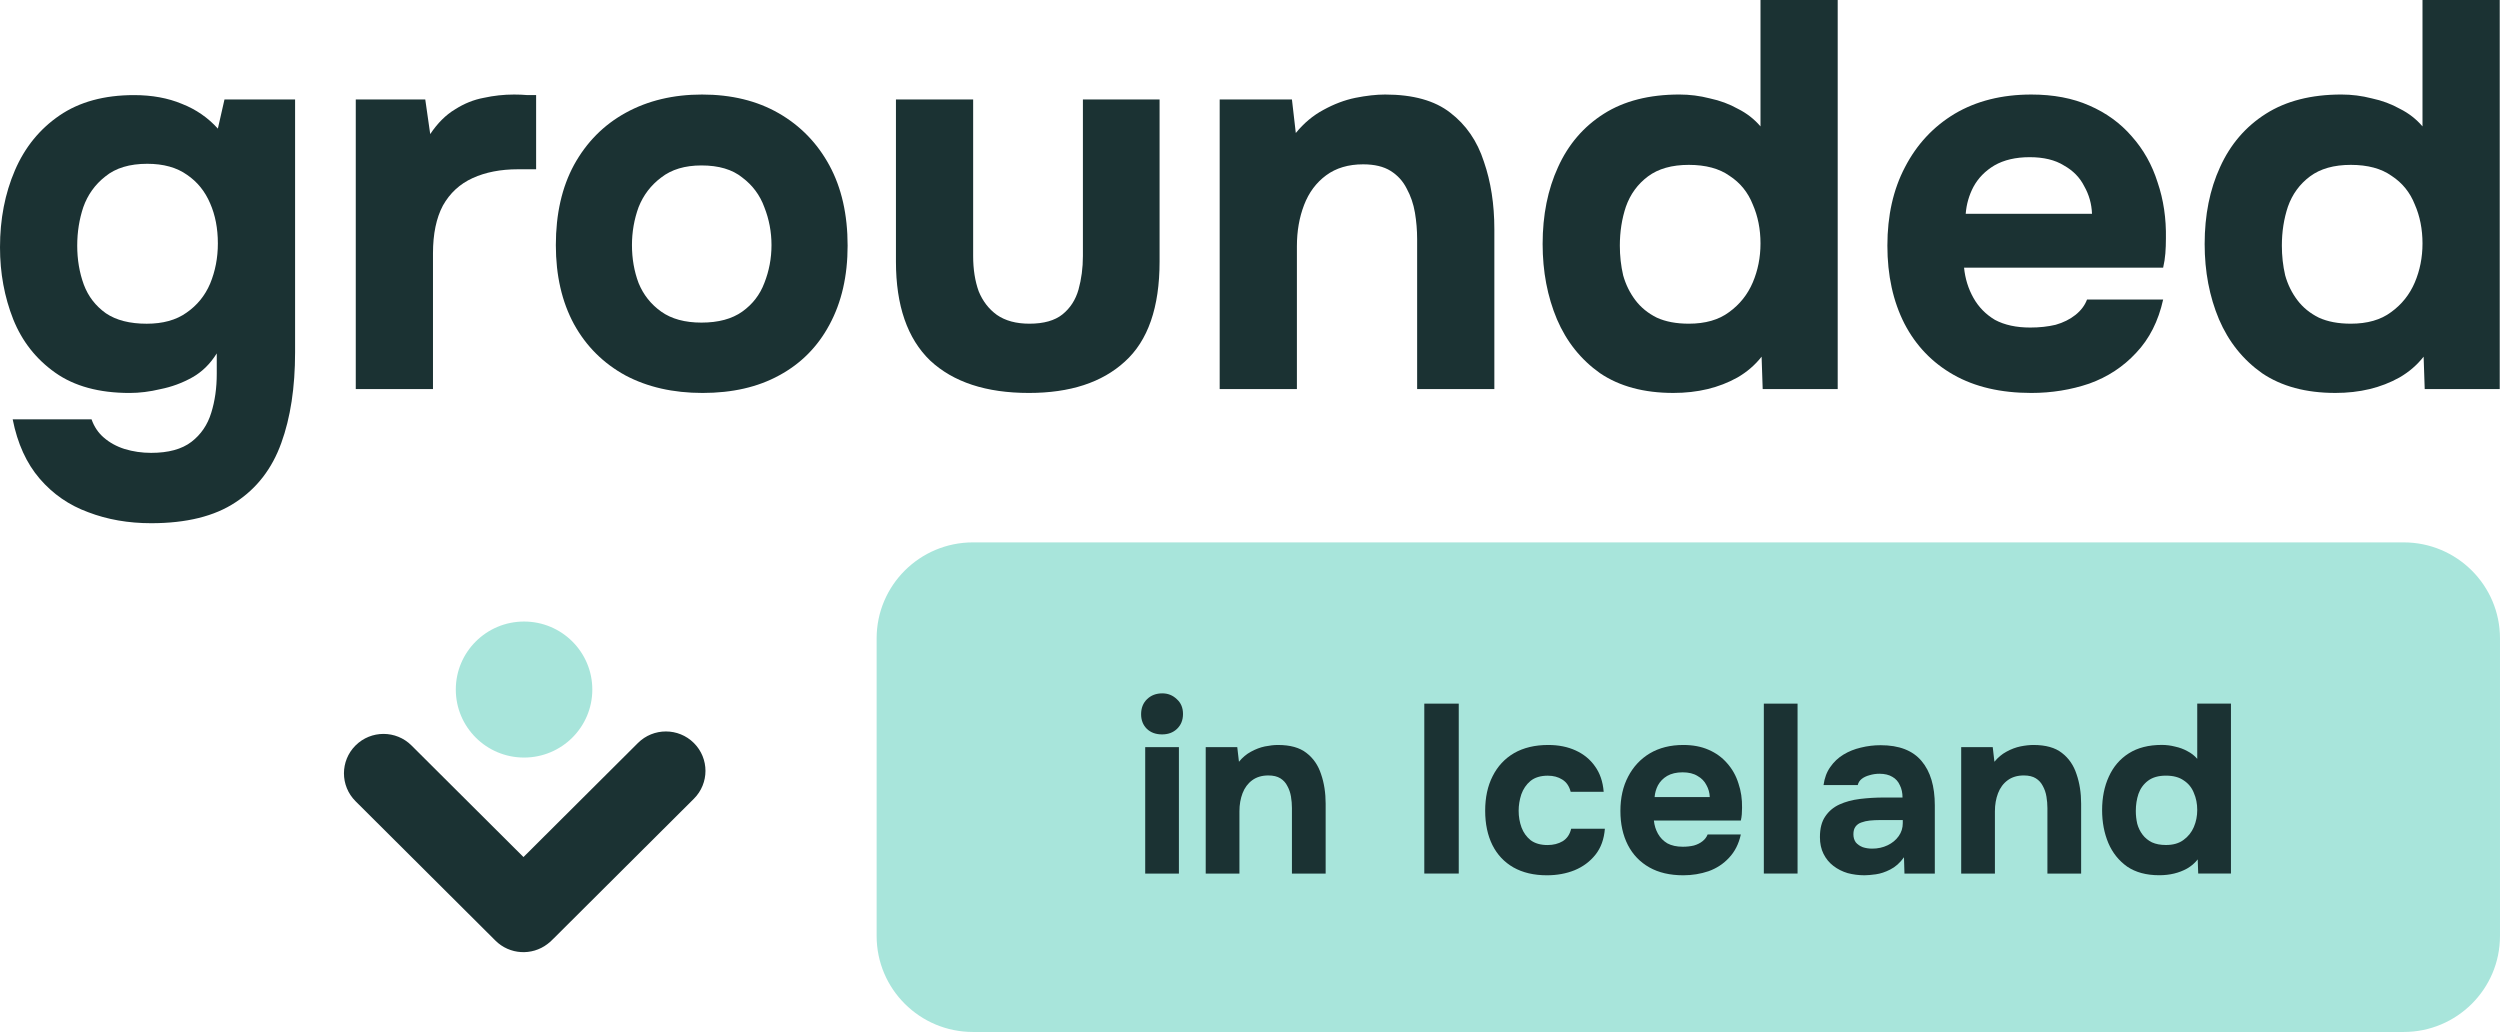 <svg width="172" height="71" viewBox="0 0 172 71" fill="none" xmlns="http://www.w3.org/2000/svg">
<g clip-path="url(#clip0_1071_938)">
<path d="M10.397 35.997C8.829 35.997 7.387 35.745 6.071 35.241C4.756 34.762 3.643 33.993 2.732 32.935C1.821 31.876 1.202 30.515 0.873 28.851H6.299C6.476 29.355 6.755 29.771 7.134 30.099C7.539 30.452 8.019 30.716 8.576 30.893C9.158 31.069 9.765 31.157 10.397 31.157C11.586 31.157 12.51 30.905 13.168 30.401C13.825 29.897 14.281 29.229 14.534 28.397C14.787 27.591 14.913 26.696 14.913 25.713V24.314C14.458 25.045 13.889 25.599 13.206 25.977C12.522 26.356 11.801 26.62 11.043 26.771C10.309 26.948 9.601 27.036 8.917 27.036C6.818 27.036 5.11 26.57 3.795 25.637C2.479 24.705 1.518 23.482 0.911 21.97C0.304 20.432 0 18.781 0 17.016C0 15.075 0.342 13.311 1.025 11.723C1.708 10.135 2.732 8.875 4.098 7.942C5.464 7.009 7.172 6.543 9.221 6.543C10.461 6.543 11.561 6.745 12.522 7.148C13.484 7.526 14.306 8.093 14.989 8.849L15.444 6.845H20.302V24.238C20.302 26.658 19.985 28.738 19.353 30.477C18.72 32.241 17.671 33.602 16.203 34.56C14.761 35.518 12.826 35.997 10.397 35.997ZM10.094 22.272C11.207 22.272 12.118 22.02 12.826 21.516C13.56 21.012 14.104 20.344 14.458 19.512C14.812 18.655 14.989 17.735 14.989 16.752C14.989 15.718 14.812 14.798 14.458 13.992C14.104 13.16 13.572 12.504 12.864 12.025C12.156 11.521 11.245 11.269 10.132 11.269C8.917 11.269 7.956 11.559 7.248 12.139C6.539 12.693 6.034 13.399 5.73 14.256C5.452 15.088 5.313 15.97 5.313 16.903C5.313 17.861 5.464 18.756 5.768 19.587C6.071 20.394 6.577 21.049 7.286 21.554C7.994 22.033 8.93 22.272 10.094 22.272Z" fill="#1B3233"/>
<path d="M24.477 26.77V6.844H29.258L29.599 9.226C30.105 8.47 30.674 7.903 31.307 7.525C31.939 7.121 32.597 6.857 33.28 6.731C33.963 6.58 34.659 6.504 35.367 6.504C35.696 6.504 36 6.517 36.278 6.542C36.556 6.542 36.759 6.542 36.885 6.542V11.646H35.633C34.444 11.646 33.407 11.848 32.521 12.251C31.636 12.654 30.953 13.284 30.472 14.142C30.017 14.999 29.789 16.095 29.789 17.431V26.77H24.477Z" fill="#1B3233"/>
<path d="M48.336 27.035C46.312 27.035 44.541 26.632 43.023 25.825C41.506 24.993 40.329 23.821 39.494 22.309C38.66 20.771 38.242 18.956 38.242 16.864C38.242 14.721 38.66 12.881 39.494 11.344C40.355 9.781 41.544 8.583 43.062 7.752C44.579 6.92 46.325 6.504 48.298 6.504C50.322 6.504 52.08 6.932 53.573 7.789C55.065 8.646 56.229 9.844 57.064 11.382C57.899 12.919 58.316 14.759 58.316 16.902C58.316 18.994 57.899 20.809 57.064 22.346C56.254 23.859 55.103 25.018 53.611 25.825C52.143 26.632 50.385 27.035 48.336 27.035ZM48.26 22.195C49.424 22.195 50.36 21.943 51.068 21.439C51.776 20.935 52.282 20.279 52.586 19.473C52.915 18.641 53.079 17.771 53.079 16.864C53.079 15.957 52.915 15.087 52.586 14.255C52.282 13.423 51.776 12.743 51.068 12.213C50.385 11.659 49.449 11.382 48.26 11.382C47.122 11.382 46.198 11.659 45.49 12.213C44.782 12.743 44.263 13.423 43.934 14.255C43.631 15.087 43.479 15.957 43.479 16.864C43.479 17.797 43.631 18.666 43.934 19.473C44.263 20.279 44.782 20.935 45.49 21.439C46.198 21.943 47.122 22.195 48.26 22.195Z" fill="#1B3233"/>
<path d="M70.786 27.035C67.851 27.035 65.587 26.291 63.993 24.804C62.425 23.291 61.641 21.023 61.641 17.998V6.844H66.953V17.62C66.953 18.527 67.08 19.334 67.333 20.04C67.611 20.72 68.028 21.262 68.585 21.665C69.167 22.069 69.913 22.27 70.824 22.27C71.81 22.27 72.569 22.056 73.101 21.628C73.632 21.199 73.999 20.632 74.201 19.926C74.403 19.195 74.504 18.426 74.504 17.62V6.844H79.779V17.998C79.779 21.149 78.982 23.442 77.388 24.879C75.82 26.316 73.619 27.035 70.786 27.035Z" fill="#1B3233"/>
<path d="M83.914 26.77V6.844H88.885L89.151 9.151C89.707 8.47 90.34 7.941 91.048 7.563C91.782 7.159 92.515 6.882 93.249 6.731C94.008 6.58 94.691 6.504 95.298 6.504C97.221 6.504 98.713 6.92 99.776 7.752C100.863 8.583 101.635 9.705 102.091 11.117C102.571 12.503 102.811 14.053 102.811 15.767V26.77H97.499V16.448C97.499 15.843 97.449 15.238 97.348 14.633C97.246 14.028 97.056 13.474 96.778 12.969C96.525 12.465 96.159 12.062 95.677 11.759C95.197 11.457 94.565 11.306 93.781 11.306C92.768 11.306 91.921 11.558 91.238 12.062C90.555 12.566 90.049 13.247 89.72 14.104C89.391 14.961 89.227 15.906 89.227 16.94V26.77H83.914Z" fill="#1B3233"/>
<path d="M115.126 27.034C113.103 27.034 111.42 26.581 110.079 25.673C108.763 24.741 107.777 23.505 107.119 21.968C106.462 20.405 106.133 18.678 106.133 16.788C106.133 14.796 106.487 13.032 107.195 11.494C107.903 9.931 108.953 8.709 110.345 7.827C111.736 6.944 113.469 6.503 115.543 6.503C116.252 6.503 116.947 6.592 117.631 6.768C118.339 6.919 118.984 7.159 119.566 7.486C120.173 7.789 120.691 8.192 121.122 8.696V0H126.434V26.77H121.273L121.198 24.539C120.743 25.119 120.185 25.598 119.528 25.976C118.895 26.329 118.212 26.593 117.478 26.77C116.745 26.946 115.961 27.034 115.126 27.034ZM116.188 22.27C117.327 22.27 118.25 22.006 118.959 21.476C119.692 20.947 120.236 20.266 120.59 19.434C120.944 18.603 121.122 17.708 121.122 16.75C121.122 15.767 120.944 14.872 120.59 14.066C120.261 13.234 119.73 12.578 118.996 12.099C118.288 11.595 117.352 11.343 116.188 11.343C115.024 11.343 114.089 11.608 113.38 12.137C112.673 12.666 112.166 13.36 111.863 14.217C111.584 15.049 111.445 15.943 111.445 16.901C111.445 17.607 111.521 18.288 111.673 18.943C111.85 19.573 112.129 20.14 112.508 20.645C112.888 21.149 113.38 21.552 113.988 21.854C114.594 22.132 115.328 22.27 116.188 22.27Z" fill="#1B3233"/>
<path d="M139.756 27.035C137.656 27.035 135.872 26.619 134.405 25.787C132.938 24.955 131.813 23.783 131.028 22.271C130.244 20.733 129.852 18.944 129.852 16.902C129.852 14.835 130.256 13.033 131.066 11.495C131.875 9.932 133.014 8.71 134.482 7.827C135.973 6.945 137.732 6.504 139.756 6.504C141.274 6.504 142.602 6.756 143.741 7.26C144.904 7.764 145.877 8.47 146.662 9.377C147.471 10.285 148.066 11.344 148.445 12.553C148.85 13.738 149.04 15.024 149.015 16.41C149.015 16.763 149.002 17.103 148.977 17.431C148.952 17.759 148.901 18.087 148.825 18.414H135.127C135.202 19.17 135.417 19.863 135.772 20.494C136.126 21.124 136.618 21.628 137.251 22.006C137.909 22.359 138.719 22.535 139.68 22.535C140.313 22.535 140.894 22.472 141.425 22.346C141.957 22.195 142.412 21.968 142.792 21.666C143.171 21.363 143.437 21.011 143.588 20.607H148.825C148.496 22.094 147.876 23.317 146.966 24.275C146.08 25.233 145.005 25.938 143.741 26.392C142.476 26.821 141.147 27.035 139.756 27.035ZM135.241 14.709H143.93C143.905 14.028 143.727 13.398 143.398 12.818C143.096 12.213 142.627 11.734 141.994 11.382C141.388 11.003 140.603 10.814 139.642 10.814C138.681 10.814 137.871 11.003 137.213 11.382C136.581 11.759 136.101 12.251 135.772 12.856C135.468 13.436 135.291 14.053 135.241 14.709Z" fill="#1B3233"/>
<path d="M160.673 27.034C158.649 27.034 156.967 26.581 155.626 25.673C154.31 24.741 153.324 23.505 152.666 21.968C152.009 20.405 151.68 18.678 151.68 16.788C151.68 14.796 152.034 13.032 152.742 11.494C153.45 9.931 154.5 8.709 155.892 7.827C157.283 6.944 159.016 6.503 161.09 6.503C161.799 6.503 162.494 6.592 163.178 6.768C163.886 6.919 164.531 7.159 165.113 7.486C165.72 7.789 166.238 8.192 166.668 8.696V0H171.981V26.77H166.82L166.745 24.539C166.289 25.119 165.732 25.598 165.074 25.976C164.442 26.329 163.759 26.593 163.025 26.77C162.292 26.946 161.508 27.034 160.673 27.034ZM161.735 22.27C162.874 22.27 163.797 22.006 164.506 21.476C165.239 20.947 165.783 20.266 166.137 19.434C166.491 18.603 166.668 17.708 166.668 16.75C166.668 15.767 166.491 14.872 166.137 14.066C165.808 13.234 165.277 12.578 164.543 12.099C163.835 11.595 162.899 11.343 161.735 11.343C160.571 11.343 159.636 11.608 158.927 12.137C158.218 12.666 157.713 13.36 157.409 14.217C157.131 15.049 156.992 15.943 156.992 16.901C156.992 17.607 157.068 18.288 157.22 18.943C157.397 19.573 157.675 20.14 158.055 20.645C158.434 21.149 158.927 21.552 159.535 21.854C160.141 22.132 160.875 22.27 161.735 22.27Z" fill="#1B3233"/>
<path d="M60.312 43.921C60.312 40.273 63.28 37.316 66.941 37.316H165.37C169.031 37.316 171.999 40.273 171.999 43.921V64.395C171.999 68.043 169.031 71 165.37 71H66.941C63.28 71 60.312 68.043 60.312 64.395V43.921Z" fill="#A8E5DB"/>
<path d="M43.889 51.119C44.952 50.059 46.676 50.059 47.739 51.119C48.802 52.178 48.802 53.895 47.739 54.955L38.115 64.544C38.091 64.568 38.067 64.591 38.042 64.614C37.927 64.738 37.8 64.851 37.662 64.952C36.595 65.766 35.062 65.686 34.086 64.714L24.461 55.124C23.398 54.064 23.398 52.347 24.461 51.288C25.524 50.228 27.248 50.228 28.311 51.288L36.015 58.965L43.889 51.119Z" fill="#1B3233"/>
<path d="M36.055 52.12C38.648 52.12 40.751 50.025 40.751 47.441C40.751 44.857 38.648 42.762 36.055 42.762C33.462 42.762 31.359 44.857 31.359 47.441C31.359 50.025 33.462 52.12 36.055 52.12Z" fill="#A8E5DB"/>
<path d="M78.79 60.103V51.402H81.109V60.103H78.79ZM79.95 50.527C79.519 50.527 79.171 50.4 78.906 50.147C78.64 49.883 78.508 49.547 78.508 49.14C78.508 48.71 78.646 48.364 78.922 48.099C79.198 47.835 79.546 47.703 79.966 47.703C80.353 47.703 80.684 47.835 80.96 48.099C81.248 48.353 81.391 48.694 81.391 49.123C81.391 49.541 81.253 49.883 80.977 50.147C80.712 50.4 80.369 50.527 79.95 50.527Z" fill="#1B3233"/>
<path d="M82.953 60.104V51.403H85.124L85.24 52.41C85.483 52.112 85.759 51.881 86.068 51.716C86.389 51.54 86.709 51.419 87.029 51.353C87.361 51.287 87.659 51.254 87.924 51.254C88.764 51.254 89.416 51.435 89.88 51.799C90.355 52.162 90.692 52.652 90.891 53.268C91.1 53.874 91.205 54.551 91.205 55.299V60.104H88.885V55.596C88.885 55.332 88.863 55.068 88.819 54.804C88.775 54.54 88.692 54.298 88.57 54.078C88.46 53.857 88.3 53.681 88.09 53.549C87.88 53.417 87.604 53.351 87.261 53.351C86.82 53.351 86.45 53.461 86.151 53.681C85.853 53.901 85.632 54.199 85.488 54.573C85.345 54.947 85.273 55.36 85.273 55.811V60.104H82.953Z" fill="#1B3233"/>
<path d="M97.992 60.1V48.41H100.362V60.1H97.992Z" fill="#1B3233"/>
<path d="M106.422 60.22C105.527 60.22 104.76 60.038 104.118 59.675C103.489 59.312 103.008 58.8 102.677 58.139C102.345 57.468 102.18 56.681 102.18 55.778C102.18 54.864 102.351 54.072 102.694 53.4C103.036 52.718 103.528 52.19 104.168 51.815C104.82 51.441 105.605 51.254 106.522 51.254C107.228 51.254 107.858 51.38 108.41 51.634C108.962 51.887 109.405 52.25 109.736 52.723C110.079 53.197 110.278 53.78 110.333 54.474H108.062C107.963 54.088 107.77 53.808 107.483 53.632C107.206 53.456 106.875 53.367 106.488 53.367C105.991 53.367 105.594 53.489 105.295 53.731C105.007 53.973 104.798 54.281 104.665 54.655C104.544 55.03 104.483 55.404 104.483 55.778C104.483 56.185 104.549 56.571 104.682 56.934C104.815 57.286 105.024 57.578 105.311 57.809C105.61 58.029 105.996 58.139 106.471 58.139C106.869 58.139 107.217 58.051 107.515 57.875C107.814 57.688 108.007 57.402 108.096 57.017H110.415C110.36 57.732 110.145 58.326 109.769 58.8C109.393 59.273 108.913 59.631 108.328 59.873C107.753 60.104 107.118 60.22 106.422 60.22Z" fill="#1B3233"/>
<path d="M115.81 60.22C114.893 60.22 114.114 60.038 113.473 59.675C112.832 59.312 112.341 58.8 111.999 58.139C111.655 57.468 111.484 56.686 111.484 55.795C111.484 54.892 111.661 54.105 112.014 53.434C112.369 52.751 112.865 52.217 113.506 51.832C114.158 51.447 114.925 51.254 115.81 51.254C116.472 51.254 117.052 51.364 117.549 51.584C118.058 51.804 118.483 52.112 118.825 52.509C119.179 52.905 119.438 53.367 119.604 53.896C119.781 54.413 119.864 54.975 119.853 55.58C119.853 55.734 119.847 55.883 119.836 56.026C119.825 56.169 119.803 56.312 119.769 56.455H113.788C113.821 56.785 113.915 57.088 114.069 57.363C114.224 57.638 114.439 57.859 114.716 58.024C115.003 58.178 115.356 58.255 115.776 58.255C116.053 58.255 116.307 58.227 116.539 58.172C116.771 58.106 116.97 58.007 117.135 57.875C117.301 57.743 117.417 57.589 117.483 57.413H119.769C119.626 58.062 119.355 58.596 118.958 59.014C118.571 59.433 118.102 59.741 117.549 59.939C116.997 60.126 116.417 60.22 115.81 60.22ZM113.837 54.837H117.632C117.621 54.54 117.544 54.265 117.401 54.011C117.268 53.747 117.063 53.538 116.787 53.384C116.522 53.219 116.18 53.136 115.76 53.136C115.34 53.136 114.986 53.219 114.699 53.384C114.423 53.549 114.213 53.764 114.069 54.028C113.937 54.281 113.86 54.551 113.837 54.837Z" fill="#1B3233"/>
<path d="M121.352 60.1V48.41H123.672V60.1H121.352Z" fill="#1B3233"/>
<path d="M128.276 60.219C127.879 60.219 127.492 60.169 127.116 60.07C126.751 59.96 126.426 59.795 126.139 59.575C125.851 59.355 125.625 59.08 125.46 58.749C125.294 58.419 125.211 58.034 125.211 57.593C125.211 56.999 125.332 56.526 125.576 56.173C125.819 55.81 126.144 55.535 126.553 55.348C126.962 55.161 127.431 55.034 127.961 54.968C128.503 54.902 129.06 54.869 129.635 54.869H130.894C130.894 54.55 130.834 54.269 130.712 54.027C130.602 53.774 130.431 53.581 130.199 53.449C129.966 53.306 129.668 53.234 129.303 53.234C129.072 53.234 128.845 53.267 128.625 53.334C128.414 53.389 128.238 53.471 128.094 53.581C127.951 53.691 127.856 53.834 127.812 54.011H125.46C125.526 53.526 125.68 53.113 125.923 52.772C126.166 52.42 126.47 52.134 126.835 51.913C127.199 51.693 127.597 51.534 128.027 51.435C128.47 51.325 128.923 51.27 129.387 51.27C130.657 51.27 131.596 51.633 132.204 52.359C132.812 53.075 133.115 54.093 133.115 55.414V60.103H131.027L130.994 58.98C130.718 59.366 130.403 59.646 130.049 59.823C129.707 59.999 129.375 60.109 129.055 60.153C128.735 60.197 128.475 60.219 128.276 60.219ZM128.807 58.386C129.193 58.386 129.546 58.309 129.867 58.155C130.188 58.001 130.442 57.792 130.629 57.527C130.817 57.263 130.911 56.966 130.911 56.636V56.421H129.32C129.088 56.421 128.862 56.432 128.641 56.454C128.431 56.476 128.238 56.52 128.061 56.586C127.896 56.641 127.763 56.735 127.663 56.867C127.564 56.999 127.514 57.175 127.514 57.395C127.514 57.615 127.569 57.803 127.68 57.957C127.801 58.1 127.961 58.21 128.16 58.287C128.359 58.353 128.574 58.386 128.807 58.386Z" fill="#1B3233"/>
<path d="M134.93 60.104V51.403H137.1L137.216 52.41C137.459 52.112 137.736 51.881 138.045 51.716C138.365 51.54 138.686 51.419 139.006 51.353C139.337 51.287 139.635 51.254 139.901 51.254C140.74 51.254 141.393 51.435 141.856 51.799C142.331 52.162 142.668 52.652 142.867 53.268C143.077 53.874 143.182 54.551 143.182 55.299V60.104H140.862V55.596C140.862 55.332 140.84 55.068 140.795 54.804C140.752 54.54 140.668 54.298 140.547 54.078C140.436 53.857 140.277 53.681 140.066 53.549C139.857 53.417 139.58 53.351 139.238 53.351C138.796 53.351 138.426 53.461 138.128 53.681C137.829 53.901 137.609 54.199 137.465 54.573C137.322 54.947 137.25 55.36 137.25 55.811V60.104H134.93Z" fill="#1B3233"/>
<path d="M148.552 60.216C147.668 60.216 146.933 60.018 146.348 59.622C145.774 59.214 145.343 58.675 145.055 58.004C144.768 57.321 144.625 56.567 144.625 55.741C144.625 54.872 144.779 54.101 145.089 53.43C145.398 52.747 145.856 52.213 146.464 51.828C147.071 51.443 147.829 51.25 148.734 51.25C149.044 51.25 149.348 51.289 149.646 51.366C149.955 51.432 150.237 51.536 150.491 51.679C150.755 51.812 150.982 51.988 151.17 52.208V48.41H153.49V60.1H151.236L151.203 59.126C151.004 59.379 150.761 59.589 150.474 59.754C150.198 59.908 149.9 60.023 149.579 60.1C149.259 60.178 148.917 60.216 148.552 60.216ZM149.016 58.136C149.513 58.136 149.916 58.02 150.225 57.789C150.546 57.558 150.783 57.26 150.938 56.897C151.093 56.534 151.17 56.143 151.17 55.725C151.17 55.296 151.093 54.905 150.938 54.553C150.795 54.189 150.563 53.903 150.242 53.694C149.933 53.474 149.524 53.364 149.016 53.364C148.507 53.364 148.099 53.479 147.789 53.71C147.48 53.942 147.259 54.244 147.126 54.618C147.005 54.982 146.944 55.373 146.944 55.791C146.944 56.099 146.978 56.396 147.044 56.682C147.121 56.958 147.242 57.205 147.409 57.426C147.574 57.646 147.789 57.822 148.055 57.954C148.32 58.075 148.64 58.136 149.016 58.136Z" fill="#1B3233"/>
</g>
<defs>
<clipPath id="clip0_1071_938">
<rect width="172" height="71" fill="white"/>
</clipPath>
</defs>
</svg>
